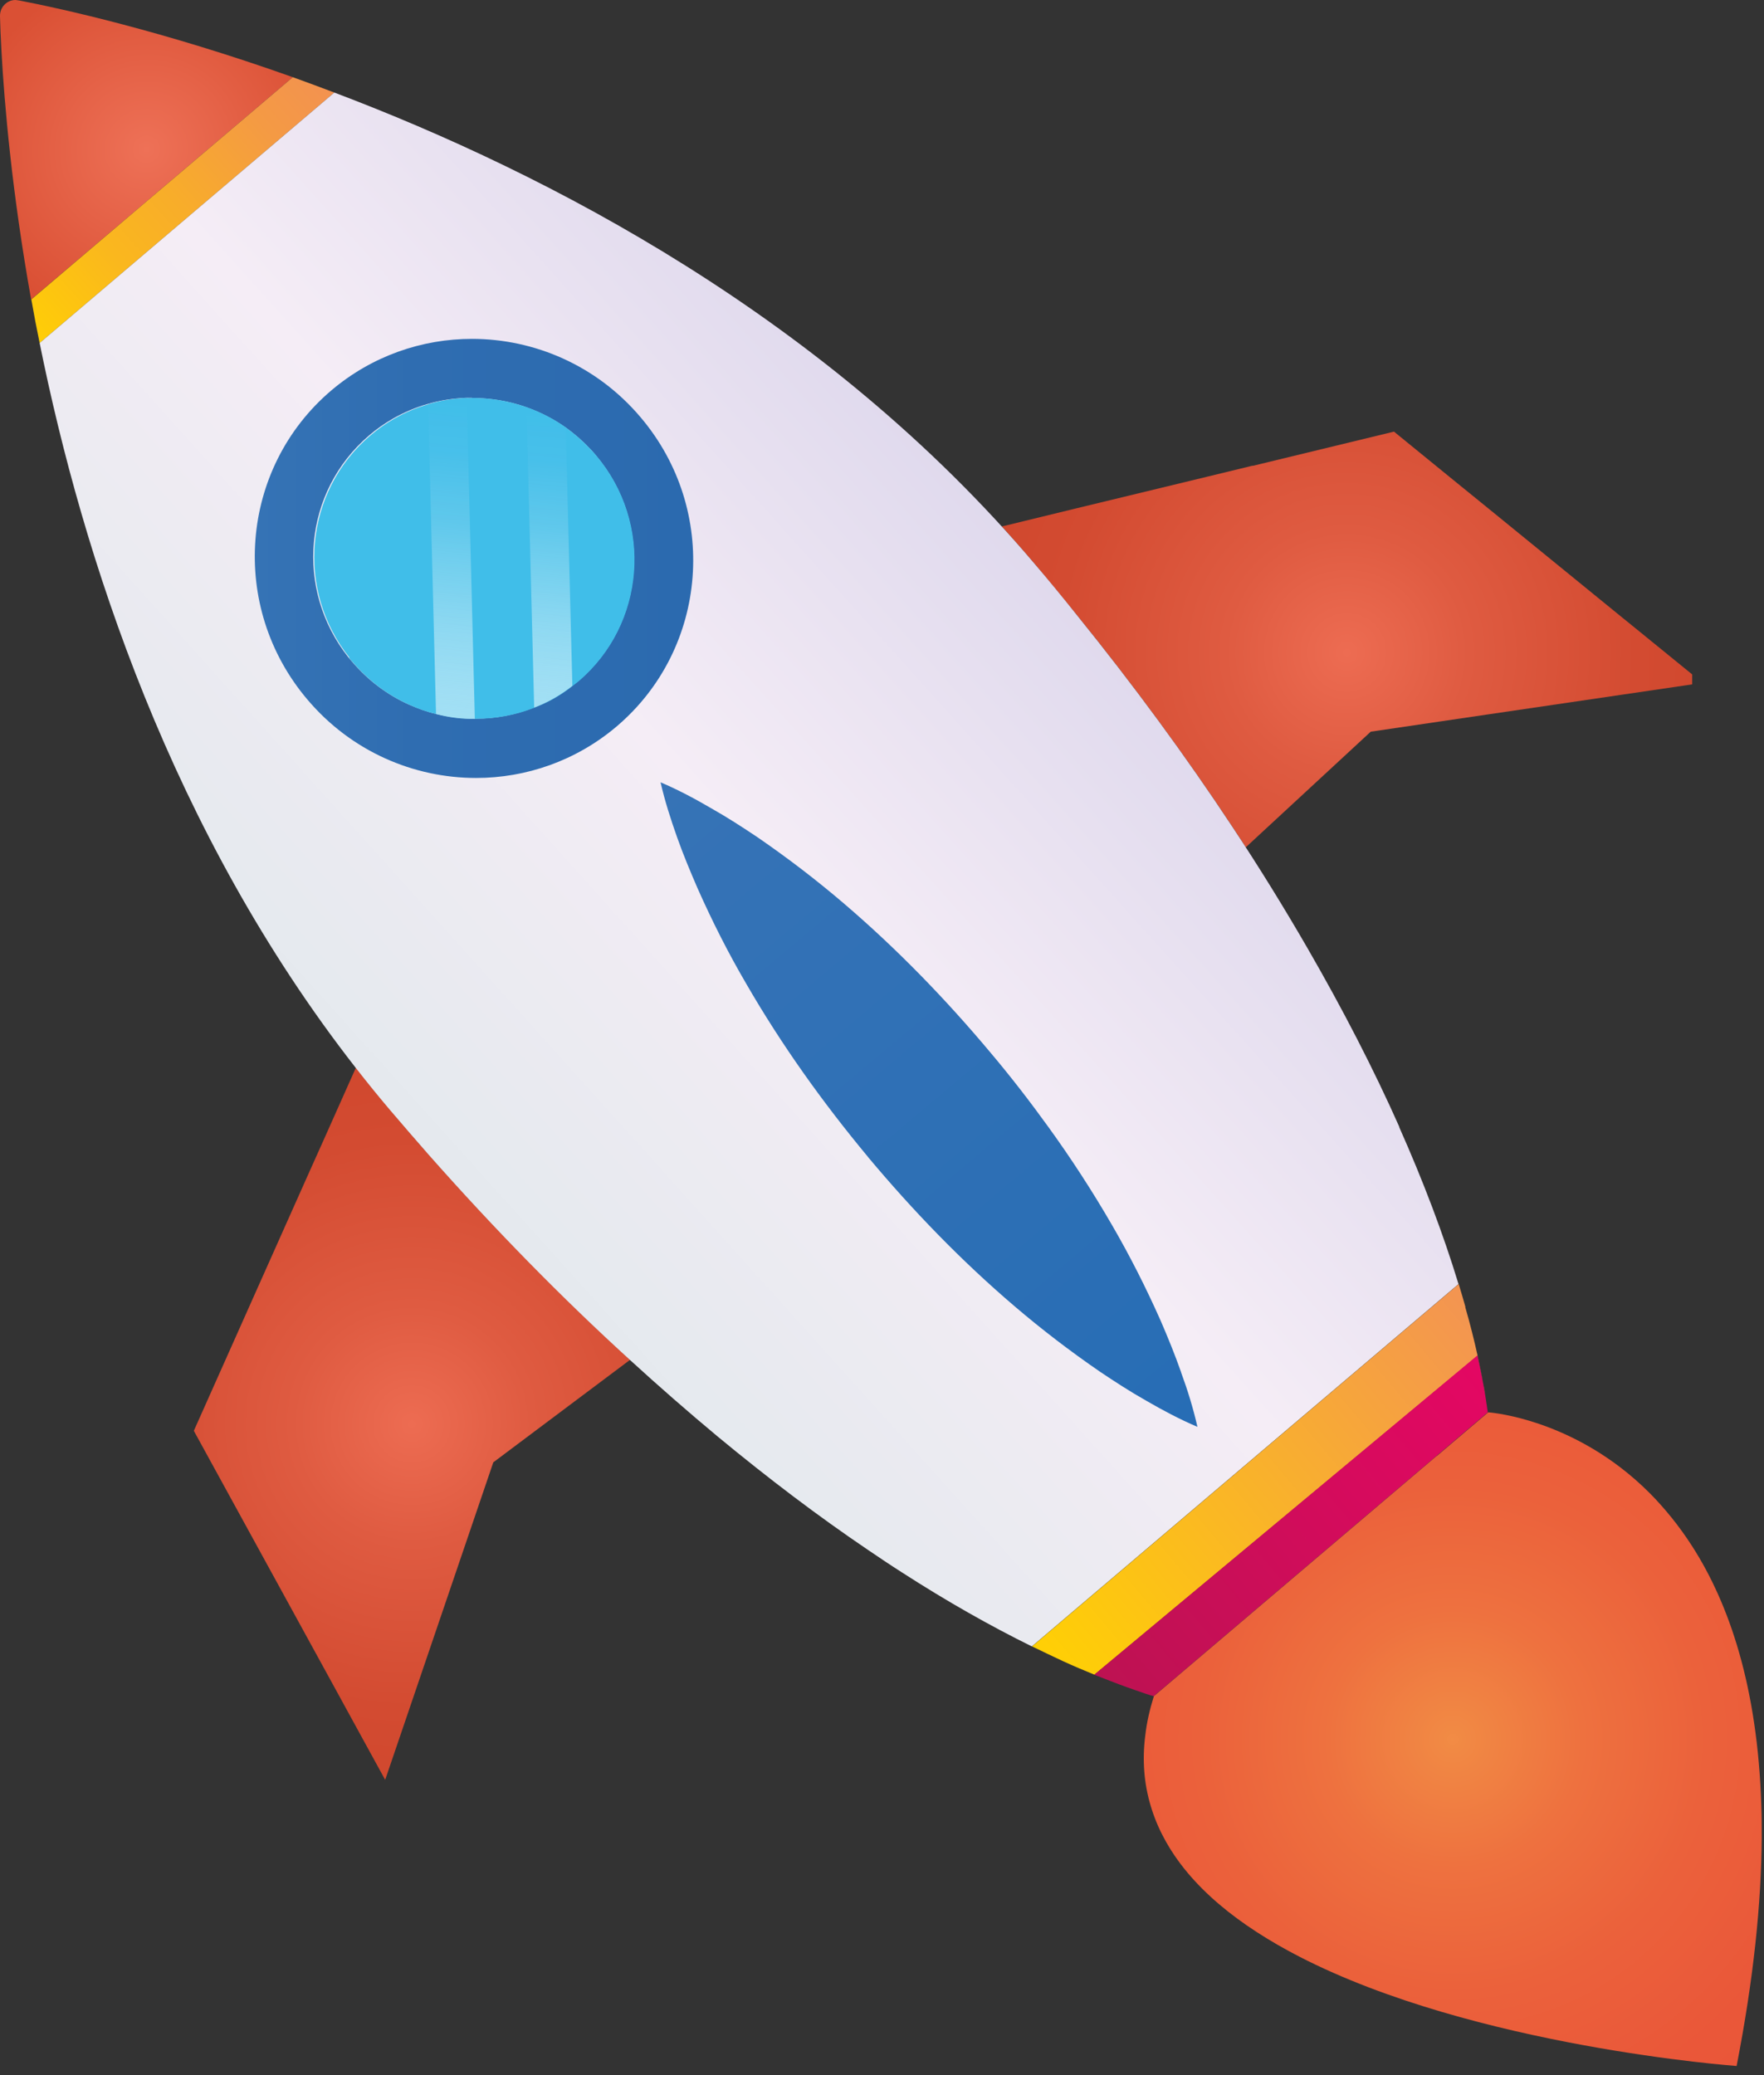 <svg width="85" height="100" viewBox="0 0 85 100" fill="none" xmlns="http://www.w3.org/2000/svg">
<rect x="0" y="0" width="85" height="100" fill="#333333" stroke="none"/>
<g clip-path="url(#clip0_351_907)">
<path d="M60.36 22.44L58.26 22.95L51.81 24.51L48.32 25.36H48.27C48.8 25.95 49.32 26.54 49.83 27.14C50.53 27.97 51.22 28.81 51.9 29.65C54.65 33.05 57.16 36.47 59.39 39.85C59.61 40.18 59.82 40.5 60.03 40.83L66.05 35.26L71.75 34.42L81.54 32.98V32.5L78.91 30.36L78.17 29.76L71.74 24.52L69.82 22.96L67.17 20.8L60.36 22.45V22.44Z" fill="url(#paint0_radial_351_907)"/>
<path d="M20.64 55.62C20.02 54.92 19.41 54.2 18.8 53.48C18.23 52.81 17.68 52.14 17.15 51.45L15.58 54.97L14.88 56.53L9.34 68.95L16.16 81.39L17.37 83.6L18.56 85.77L19.3 83.6L23.77 70.47L30.36 65.53C27.1 62.54 23.83 59.23 20.64 55.62Z" fill="url(#paint1_radial_351_907)"/>
<path d="M0 0.78C0.01 1.2 0.03 1.77 0.07 2.45C0.21 4.99 0.57 9.23 1.5 14.43L6.68 10.03L14.11 3.72C7.82 1.48 2.89 0.4 0.91 0.02H0.89C0.89 0.02 0.79 0 0.74 0C0.34 0 -0.01 0.34 0 0.78Z" fill="url(#paint2_radial_351_907)"/>
<path d="M6.68 10.03L1.51 14.43C1.63 15.12 1.76 15.81 1.91 16.53L7.85 11.48L16.11 4.46C15.43 4.2 14.77 3.96 14.11 3.72L6.68 10.03Z" fill="url(#paint3_linear_351_907)"/>
<path d="M67.43 54.31C66.19 51.52 64.7 48.63 62.99 45.67C61.88 43.75 60.68 41.8 59.38 39.84C57.15 36.46 54.64 33.04 51.89 29.64C51.22 28.8 50.53 27.96 49.82 27.13C39.81 15.33 26.47 8.38 16.11 4.46L7.85 11.48L1.91 16.53C3.98 26.78 8.26 40.09 17.15 51.47C17.68 52.15 18.23 52.83 18.8 53.5C19.41 54.22 20.03 54.93 20.64 55.63C23.83 59.24 27.09 62.56 30.36 65.54C31.76 66.82 33.16 68.04 34.55 69.2C37 71.23 39.43 73.07 41.81 74.68C42.37 75.06 42.92 75.43 43.47 75.78C45.61 77.16 47.71 78.35 49.72 79.34L60.89 69.85L70.28 61.88C69.55 59.48 68.59 56.94 67.42 54.31H67.43Z" fill="url(#paint4_linear_351_907)"/>
<path d="M22.77 19.18C23.65 19.18 24.54 19.33 25.38 19.63L25.43 19.65C26.07 19.88 26.69 20.2 27.27 20.61C27.67 20.9 28.06 21.23 28.4 21.6C28.51 21.7 28.6 21.81 28.7 21.93C31.47 25.2 31.09 30.08 27.86 32.82C27.77 32.89 27.68 32.97 27.58 33.04C27.11 33.41 26.62 33.7 26.1 33.94C25.98 33.99 25.86 34.04 25.74 34.09C24.84 34.45 23.89 34.63 22.94 34.63H22.87C22.87 34.63 22.8 34.63 22.77 34.63C22.72 34.63 22.67 34.63 22.62 34.63C22.08 34.61 21.53 34.53 21 34.4C20.56 34.3 20.14 34.14 19.72 33.96C18.69 33.5 17.74 32.8 16.96 31.88C16.9 31.82 16.85 31.75 16.79 31.68C14.19 28.41 14.62 23.68 17.79 20.98C18.15 20.67 18.54 20.4 18.94 20.17C19.47 19.87 20.03 19.63 20.6 19.47C21.2 19.29 21.83 19.2 22.45 19.17H22.46C22.55 19.17 22.64 19.17 22.73 19.17M15.97 18.81C11.54 22.57 11.02 29.25 14.82 33.72C16.93 36.21 19.93 37.49 22.94 37.49C25.34 37.49 27.75 36.67 29.71 35.01C34.14 31.25 34.66 24.57 30.86 20.1C28.75 17.61 25.75 16.33 22.74 16.33C20.34 16.33 17.93 17.15 15.97 18.81Z" fill="url(#paint5_linear_351_907)"/>
<path d="M16.81 31.69C16.86 31.76 16.92 31.83 16.98 31.89C17.76 32.81 18.7 33.51 19.74 33.97C20.15 34.16 20.58 34.31 21.02 34.41C21.55 34.55 22.09 34.63 22.64 34.64C22.72 34.64 22.81 34.64 22.89 34.64C23.86 34.64 24.84 34.47 25.76 34.1C25.88 34.05 26 34 26.12 33.95C26.64 33.72 27.13 33.42 27.6 33.05C27.69 32.98 27.79 32.9 27.88 32.83C31.11 30.08 31.49 25.2 28.72 21.94C28.62 21.82 28.52 21.71 28.42 21.61C28.07 21.24 27.69 20.91 27.29 20.62C26.72 20.21 26.1 19.89 25.45 19.65L25.4 19.63C24.47 19.3 23.49 19.15 22.52 19.18H22.51C21.88 19.2 21.26 19.3 20.65 19.48C20.07 19.64 19.52 19.88 18.99 20.18C18.59 20.41 18.2 20.68 17.84 20.99C14.67 23.69 14.24 28.43 16.84 31.69" fill="#40BEE9"/>
<path d="M25.74 34.1C25.86 34.05 25.98 34 26.1 33.95C26.62 33.72 27.11 33.42 27.58 33.05L27.26 20.61C26.69 20.2 26.07 19.88 25.42 19.65L25.37 19.63L25.74 34.1Z" fill="url(#paint6_linear_351_907)"/>
<path d="M20.63 19.48L21.01 34.41C21.54 34.55 22.08 34.63 22.63 34.64C22.68 34.64 22.73 34.64 22.78 34.64C22.81 34.64 22.85 34.64 22.88 34.64L22.49 19.18C21.86 19.21 21.24 19.3 20.64 19.48" fill="url(#paint7_linear_351_907)"/>
<path d="M71.7 68.07C71.66 67.78 71.62 67.49 71.57 67.2C71.54 67.01 71.51 66.83 71.47 66.64C71.56 67.13 71.64 67.6 71.7 68.07ZM71.2 65.33C71.2 65.33 71.2 65.37 71.21 65.39C71.3 65.81 71.39 66.22 71.46 66.63C71.38 66.2 71.29 65.77 71.19 65.33H71.2ZM60.9 69.85L49.73 79.34C50.24 79.59 50.75 79.83 51.24 80.06C51.74 80.29 52.24 80.5 52.73 80.7H52.74L71.2 65.33C71.03 64.57 70.84 63.8 70.61 63.01C70.61 63.01 70.61 63 70.61 62.99C70.61 62.99 70.61 62.98 70.61 62.97C70.51 62.61 70.4 62.25 70.29 61.88L60.9 69.85Z" fill="url(#paint8_linear_351_907)"/>
<path d="M52.74 80.71C52.74 80.71 52.79 80.73 52.82 80.74C52.9 80.77 52.97 80.8 53.05 80.83C53.19 80.88 53.32 80.94 53.46 80.99C53.62 81.05 53.77 81.11 53.93 81.17C54.2 81.27 54.47 81.37 54.74 81.46C55.02 81.56 55.31 81.66 55.59 81.74L58.05 79.65L65.23 73.55L69.22 70.16L71.69 68.06C71.57 67.17 71.4 66.26 71.19 65.32L52.73 80.7L52.74 80.71Z" fill="url(#paint9_linear_351_907)"/>
<path d="M56.91 66.12C56.61 65.27 56.28 64.46 55.93 63.65C55.22 62.05 54.44 60.51 53.58 59.03C52.63 57.39 51.61 55.82 50.51 54.3C49.63 53.08 48.71 51.89 47.74 50.74C45.58 48.16 43.23 45.73 40.63 43.51C39.33 42.4 37.96 41.35 36.52 40.36C35.79 39.87 35.05 39.39 34.27 38.95C33.5 38.5 32.7 38.07 31.83 37.7C32.04 38.62 32.32 39.48 32.62 40.33C32.92 41.18 33.26 41.99 33.61 42.8C34.32 44.4 35.1 45.94 35.96 47.41C37.67 50.37 39.64 53.12 41.79 55.71C41.8 55.72 41.81 55.73 41.82 55.75C43.97 58.32 46.3 60.74 48.89 62.95C50.19 64.06 51.56 65.11 53 66.1C53.73 66.59 54.47 67.07 55.25 67.51C56.03 67.96 56.83 68.39 57.7 68.76C57.49 67.84 57.22 66.97 56.91 66.13V66.12Z" fill="url(#paint10_linear_351_907)"/>
<path d="M69.23 70.16L65.24 73.55L58.06 79.65L55.6 81.74C55.4 82.38 55.26 83 55.19 83.6C55.03 84.82 55.13 85.95 55.44 87C55.6 87.54 55.81 88.06 56.08 88.56C57.34 90.94 59.74 92.81 62.61 94.29C71.07 98.65 83.68 99.56 83.68 99.56C84.5 95.36 84.87 91.71 84.89 88.56C84.89 88.03 84.89 87.51 84.87 87C84.69 81.3 83.33 77.31 81.55 74.53C80.91 73.53 80.21 72.68 79.5 71.96C79.04 71.5 78.57 71.09 78.1 70.73C74.88 68.26 71.71 68.06 71.71 68.06L69.24 70.16H69.23Z" fill="url(#paint11_radial_351_907)"/>
</g>
<defs>
<radialGradient id="paint0_radial_351_907" cx="0" cy="0" r="1" gradientUnits="userSpaceOnUse" gradientTransform="translate(64.9 31.44) scale(20.2 20.2)">
<stop stop-color="#ED6C52"/>
<stop offset="0.29" stop-color="#DF5B41"/>
<stop offset="0.69" stop-color="#D34B31"/>
<stop offset="1" stop-color="#CF462C"/>
</radialGradient>
<radialGradient id="paint1_radial_351_907" cx="0" cy="0" r="1" gradientUnits="userSpaceOnUse" gradientTransform="translate(19.85 68.62) scale(19.82 19.82)">
<stop stop-color="#ED6C52"/>
<stop offset="0.29" stop-color="#DF5B41"/>
<stop offset="0.69" stop-color="#D34B31"/>
<stop offset="1" stop-color="#CF462C"/>
</radialGradient>
<radialGradient id="paint2_radial_351_907" cx="0" cy="0" r="1" gradientUnits="userSpaceOnUse" gradientTransform="translate(7.056 7.19) rotate(-15.78) scale(8.95 8.681)">
<stop stop-color="#EE7157"/>
<stop offset="0.99" stop-color="#DA5034"/>
</radialGradient>
<linearGradient id="paint3_linear_351_907" x1="1.48" y1="16.04" x2="15.32" y2="3.58" gradientUnits="userSpaceOnUse">
<stop stop-color="#FFCE06"/>
<stop offset="0.3" stop-color="#FAB71E"/>
<stop offset="0.51" stop-color="#F8AD2A"/>
<stop offset="0.81" stop-color="#F49A44"/>
<stop offset="1" stop-color="#F39250"/>
</linearGradient>
<linearGradient id="paint4_linear_351_907" x1="8.09" y1="64.41" x2="61.32" y2="16.49" gradientUnits="userSpaceOnUse">
<stop stop-color="#D9E7E9"/>
<stop offset="0.46" stop-color="#F2ECF4"/>
<stop offset="0.51" stop-color="#F5EDF6"/>
<stop offset="1" stop-color="#CFCAE6"/>
</linearGradient>
<linearGradient id="paint5_linear_351_907" x1="12.28" y1="26.91" x2="33.4" y2="26.91" gradientUnits="userSpaceOnUse">
<stop stop-color="#3573B5"/>
<stop offset="0.37" stop-color="#2F6DB1"/>
<stop offset="1" stop-color="#2B6AAF"/>
</linearGradient>
<linearGradient id="paint6_linear_351_907" x1="25.8" y1="34.11" x2="27.05" y2="19.78" gradientUnits="userSpaceOnUse">
<stop stop-color="white" stop-opacity="0.51"/>
<stop offset="0.17" stop-color="#C7ECF8" stop-opacity="0.65"/>
<stop offset="0.4" stop-color="#8CD8F1" stop-opacity="0.8"/>
<stop offset="0.61" stop-color="#62C9EC" stop-opacity="0.91"/>
<stop offset="0.82" stop-color="#48C0EA" stop-opacity="0.98"/>
<stop offset="0.99" stop-color="#40BEE9"/>
</linearGradient>
<linearGradient id="paint7_linear_351_907" x1="21.1" y1="34.52" x2="22.44" y2="19.18" gradientUnits="userSpaceOnUse">
<stop stop-color="white" stop-opacity="0.51"/>
<stop offset="0.17" stop-color="#C7ECF8" stop-opacity="0.65"/>
<stop offset="0.4" stop-color="#8CD8F1" stop-opacity="0.8"/>
<stop offset="0.61" stop-color="#62C9EC" stop-opacity="0.91"/>
<stop offset="0.82" stop-color="#48C0EA" stop-opacity="0.98"/>
<stop offset="0.99" stop-color="#40BEE9"/>
</linearGradient>
<linearGradient id="paint8_linear_351_907" x1="51.44" y1="81.38" x2="72.1" y2="64.04" gradientUnits="userSpaceOnUse">
<stop stop-color="#FFD004"/>
<stop offset="1" stop-color="#F39452"/>
</linearGradient>
<linearGradient id="paint9_linear_351_907" x1="53.59" y1="81.71" x2="71.99" y2="66.27" gradientUnits="userSpaceOnUse">
<stop stop-color="#BD1252"/>
<stop offset="1" stop-color="#E40763"/>
</linearGradient>
<linearGradient id="paint10_linear_351_907" x1="31.77" y1="37.75" x2="57.75" y2="68.71" gradientUnits="userSpaceOnUse">
<stop stop-color="#3673B6"/>
<stop offset="1" stop-color="#276DB5"/>
</linearGradient>
<radialGradient id="paint11_radial_351_907" cx="0" cy="0" r="1" gradientUnits="userSpaceOnUse" gradientTransform="translate(70 83.82) scale(27.09)">
<stop stop-color="#F28C45"/>
<stop offset="0.02" stop-color="#F18944"/>
<stop offset="0.23" stop-color="#EE713F"/>
<stop offset="0.45" stop-color="#EB613B"/>
<stop offset="0.69" stop-color="#EA5739"/>
<stop offset="1" stop-color="#EA5439"/>
</radialGradient>
<clipPath id="clip0_351_907">
<rect width="84.88" height="99.57" fill="white"/>
</clipPath>
</defs>
</svg>
